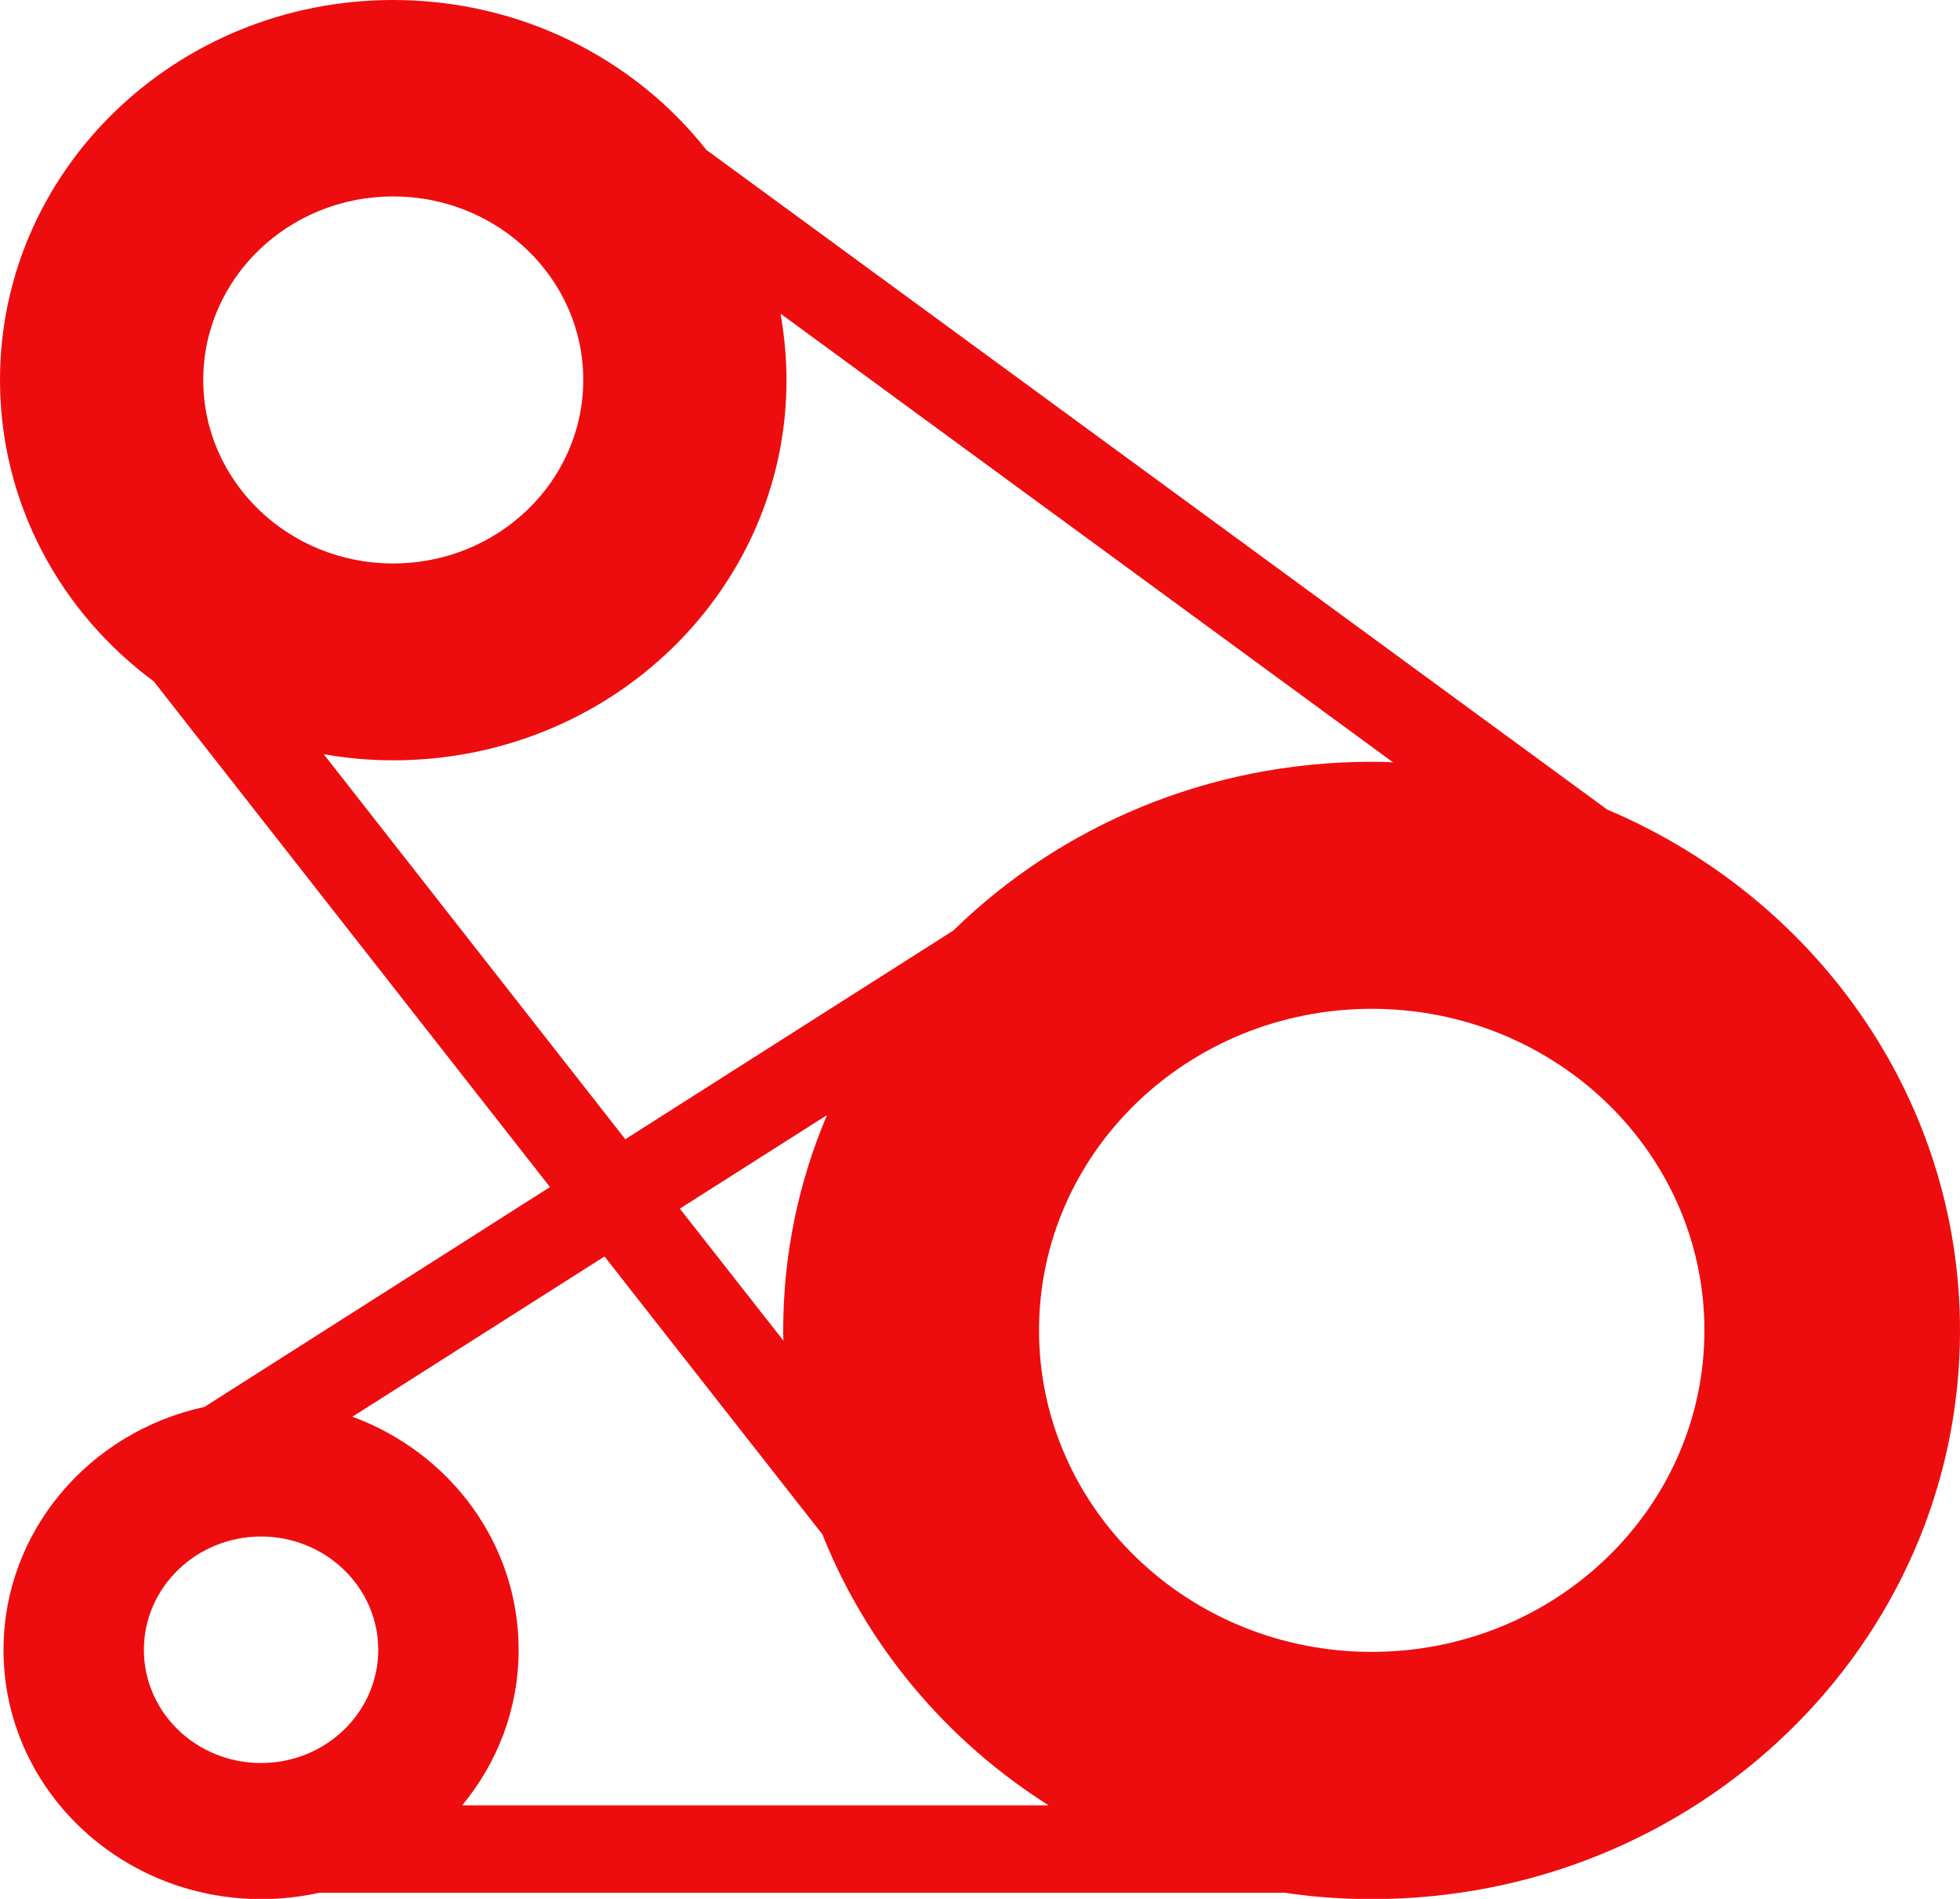 <svg width="128" height="124" viewBox="0 0 128 124" fill="none" xmlns="http://www.w3.org/2000/svg">
<g clip-path="url(#clip0_1767_7692)">
<path d="M104.872 52.801L46.128 9.786C41.437 3.843 34.013 0 25.674 0C11.5 0 0 11.113 0 24.811C0 32.856 3.948 39.988 10.041 44.494L35.916 77.516L13.345 91.877C13.345 91.877 13.345 91.877 13.331 91.877C5.836 93.508 0.229 99.991 0.229 107.745C0.229 116.729 7.767 124.014 17.064 124.014C18.38 124.014 19.638 123.862 20.854 123.599H83.917C85.748 123.876 87.65 124.014 89.581 124.014C110.807 124.014 128 107.386 128 86.887C128 71.627 118.474 58.538 104.872 52.829V52.801ZM25.674 12.827C32.526 12.827 38.09 18.19 38.09 24.811C38.09 31.432 32.526 36.795 25.674 36.795C18.823 36.795 13.273 31.432 13.273 24.811C13.273 18.19 18.823 12.827 25.674 12.827ZM21.14 49.249C22.613 49.511 24.115 49.65 25.674 49.65C39.877 49.65 51.363 38.537 51.363 24.825C51.363 23.346 51.22 21.895 50.977 20.485L90.983 49.788C90.511 49.746 90.039 49.746 89.567 49.746C78.897 49.746 69.228 53.949 62.262 60.763L40.836 74.392L21.14 49.249ZM51.177 87.564L44.397 78.925L54.009 72.816C52.164 77.156 51.148 81.897 51.148 86.873C51.148 87.094 51.148 87.343 51.163 87.578L51.177 87.564ZM53.737 100.267C56.641 107.524 61.833 113.689 68.484 117.891H30.18C32.497 115.098 33.87 111.574 33.87 107.731C33.87 100.779 29.365 94.849 23.014 92.513L39.477 82.049L53.752 100.253L53.737 100.267ZM9.397 107.731C9.397 103.654 12.83 100.336 17.049 100.336C21.269 100.336 24.702 103.654 24.702 107.731C24.702 111.809 21.283 115.126 17.049 115.126C12.816 115.126 9.397 111.823 9.397 107.731ZM89.581 107.869C77.581 107.869 67.855 98.47 67.855 86.873C67.855 75.276 77.581 65.877 89.581 65.877C101.582 65.877 111.308 75.276 111.308 86.873C111.308 98.47 101.582 107.869 89.581 107.869Z" fill="#ed0d0f"/>
</g>
<defs>
<clipPath id="clip0_1767_7692">
<rect width="128" height="124" fill="white"/>
</clipPath>
</defs>
</svg>
